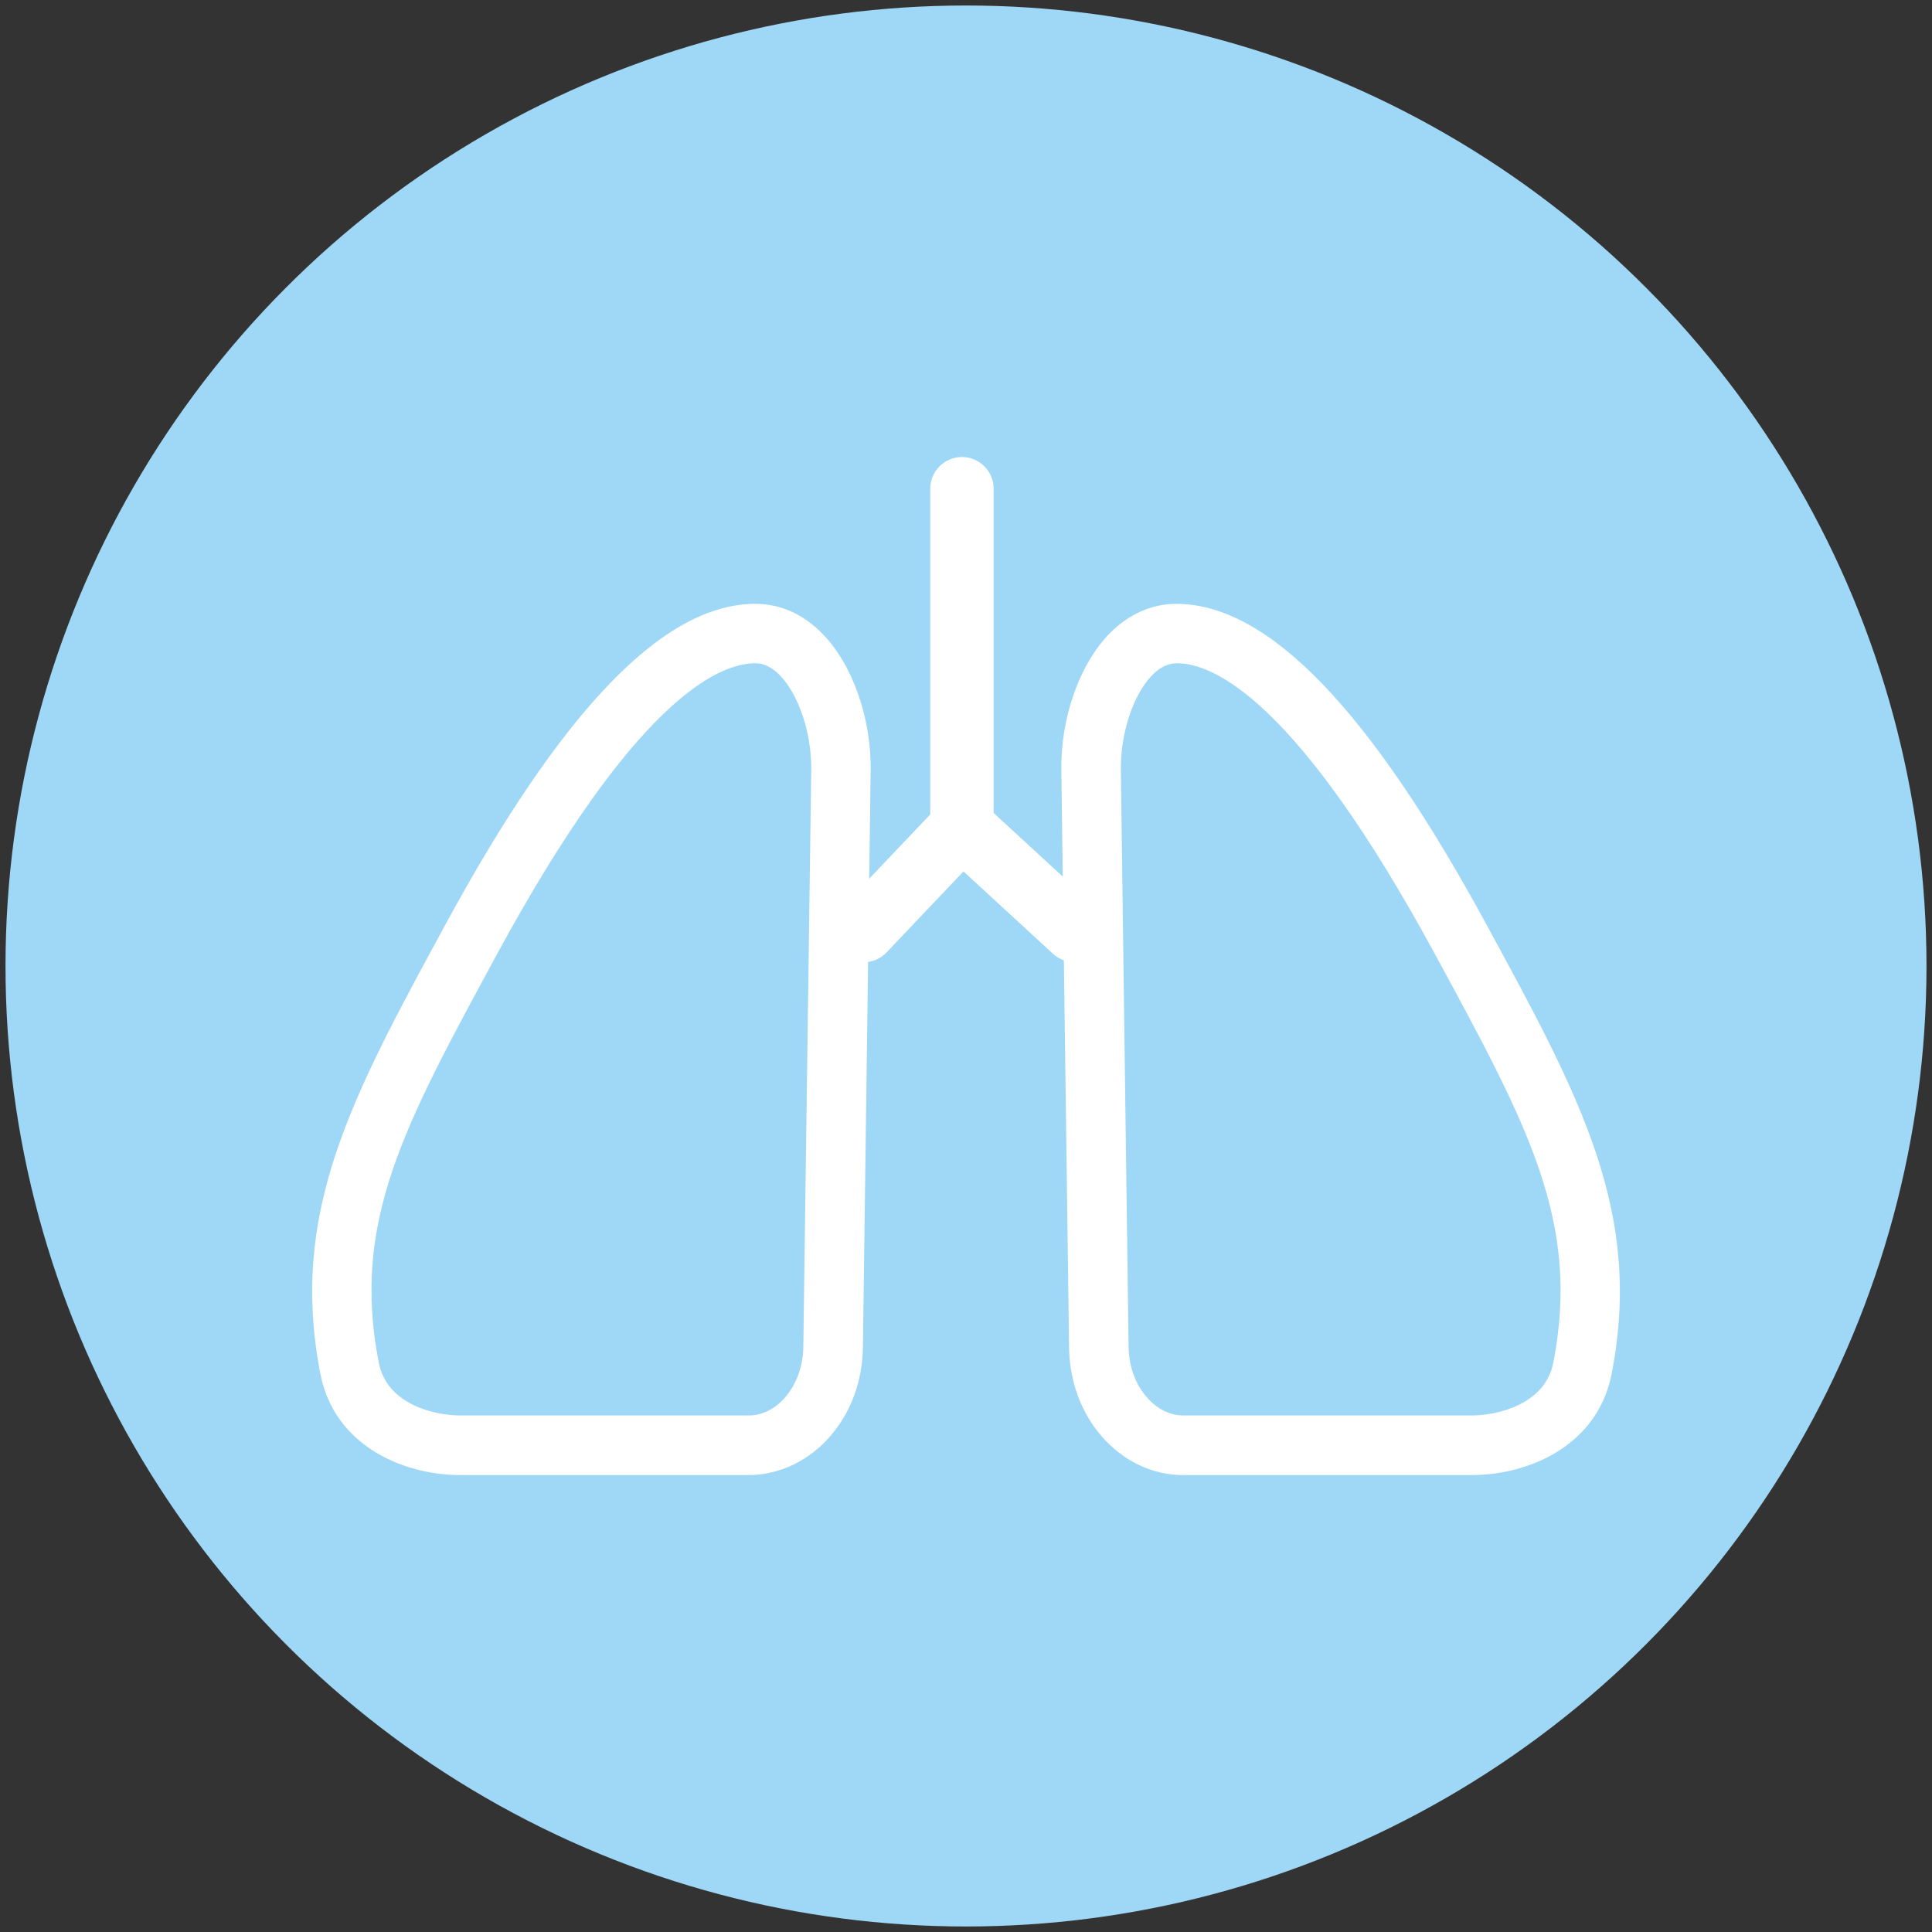<?xml version="1.0" encoding="utf-8"?>
<!-- Generator: Adobe Illustrator 15.0.0, SVG Export Plug-In . SVG Version: 6.00 Build 0)  -->
<!DOCTYPE svg PUBLIC "-//W3C//DTD SVG 1.1//EN" "http://www.w3.org/Graphics/SVG/1.1/DTD/svg11.dtd">
<svg version="1.1" xmlns="http://www.w3.org/2000/svg" xmlns:xlink="http://www.w3.org/1999/xlink" x="0px" y="0px" width="20px"
	 height="20px" viewBox="0 0 20 20" enable-background="new 0 0 20 20" xml:space="preserve">
<rect x="0" y="0" width="20" height="20" fill="#333333" stroke="none"/>
<g id="_x2116_Пјh_x5F_1">
</g>
<g id="_x2116_Пјh_x5F_2">
	<circle fill-rule="evenodd" clip-rule="evenodd" fill="#9FD8F6" cx="10" cy="10" r="9.943"/>
	<g>
		<path fill="#FFFFFF" d="M7.748,15.27H4.77c-0.622,0-1.313-0.323-1.453-1.046c-0.325-1.67,0.316-2.853,1.288-4.642
			c1.215-2.241,2.267-3.331,3.213-3.331c0.26,0,0.497,0.106,0.693,0.307C8.823,6.873,9.02,7.43,9.013,7.975l-0.08,5.974
			c-0.005,0.349-0.125,0.673-0.339,0.919C8.375,15.122,8.066,15.27,7.748,15.27z M7.82,6.866c-0.392,0-1.254,0.392-2.674,3.01
			c-0.973,1.791-1.508,2.777-1.225,4.23c0.083,0.431,0.572,0.547,0.848,0.547h2.979c0.141,0,0.275-0.066,0.381-0.189
			c0.117-0.136,0.185-0.323,0.187-0.524l0.082-5.972c0.004-0.377-0.13-0.779-0.326-0.979C7.991,6.907,7.908,6.867,7.82,6.866z"/>
		<path fill="#FFFFFF" d="M15.229,15.27H12.25c-0.321,0-0.622-0.144-0.847-0.403c-0.212-0.245-0.332-0.57-0.336-0.918l-0.08-5.973
			c-0.009-0.544,0.188-1.101,0.499-1.418c0.198-0.2,0.436-0.307,0.69-0.307c0.951,0,2.002,1.09,3.218,3.331
			c0.973,1.79,1.615,2.972,1.289,4.642C16.542,14.947,15.852,15.27,15.229,15.27z M12.183,6.866
			c-0.093,0.001-0.175,0.041-0.255,0.123c-0.197,0.199-0.329,0.602-0.325,0.979l0.08,5.972c0.003,0.202,0.069,0.389,0.188,0.523
			c0.106,0.124,0.241,0.19,0.38,0.19h2.979c0.275,0,0.766-0.116,0.85-0.547c0.282-1.453-0.254-2.439-1.226-4.23
			C13.434,7.258,12.569,6.866,12.183,6.866z"/>
		<path fill="#FFFFFF" d="M8.94,9.961c-0.081,0-0.162-0.029-0.226-0.09C8.583,9.746,8.577,9.539,8.703,9.407l1.018-1.072
			c0.123-0.131,0.326-0.137,0.46-0.016l1.164,1.072c0.134,0.123,0.142,0.33,0.021,0.464c-0.123,0.134-0.33,0.141-0.465,0.019
			L9.974,9.021L9.179,9.858C9.114,9.927,9.027,9.961,8.94,9.961z"/>
		<path fill="#FFFFFF" d="M9.959,8.889c-0.182,0-0.329-0.147-0.329-0.328V5.059c0-0.181,0.147-0.328,0.329-0.328
			c0.18,0,0.327,0.147,0.327,0.328v3.502C10.286,8.741,10.139,8.889,9.959,8.889z"/>
	</g>
</g>
</svg>
